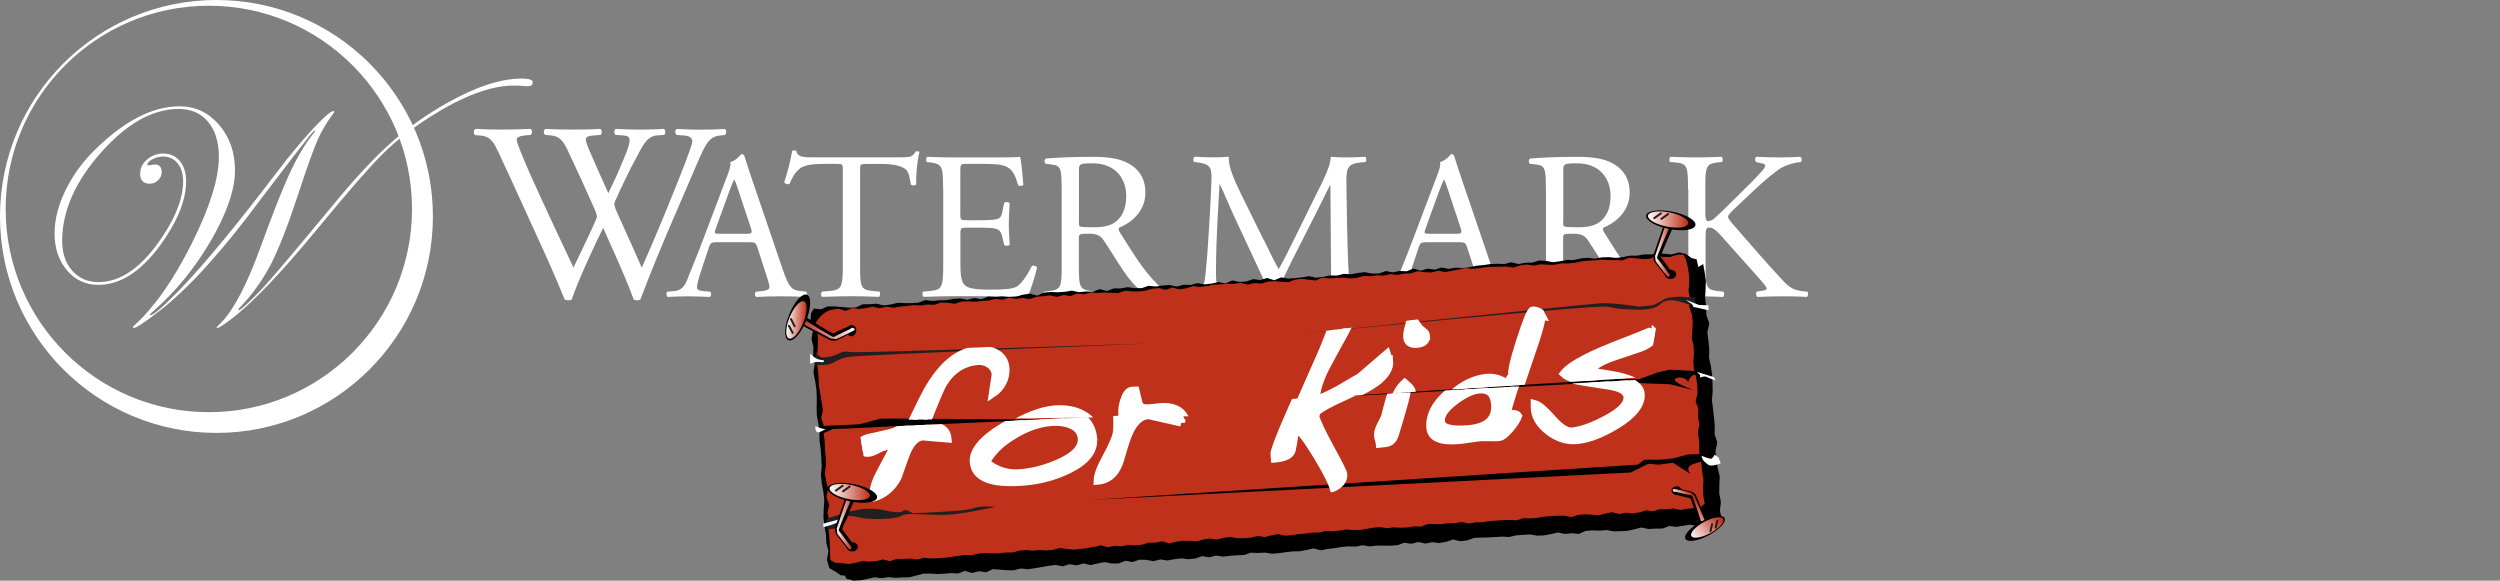 <svg height="72" viewBox="0 0 310 72" width="310" xmlns="http://www.w3.org/2000/svg" xmlns:xlink="http://www.w3.org/1999/xlink"><rect x="0" y="0" width="310" height="72" fill="#808080" stroke="none"/><linearGradient id="a"><stop offset="0" stop-color="#fff"/><stop offset="1" stop-color="#bf311a"/></linearGradient><linearGradient id="b" gradientTransform="matrix(.999 .038 -.038 .999 7.25 -10.05)" gradientUnits="userSpaceOnUse" x1="199.43" x2="201.34" xlink:href="#a" y1="33.53" y2="33.53"/><linearGradient id="c" gradientTransform="matrix(.999 .038 -.038 .999 7.25 -10.05)" gradientUnits="userSpaceOnUse" x1="198.35" x2="203.37" xlink:href="#a" y1="29.6" y2="29.6"/><clipPath id="d"><path d="m109.9 52.08 39.22-.48 11.3-2.06 43.88-2.8 1.89-10.92-45.45 5.66-44.29 1.8-8.02 6.71z"/></clipPath><clipPath id="e"><path d="m109.43 63.91 39.23-.49 11.3-2.06 43.87-2.8 1.74-11.6-46.97 2.6-5.7 1.33-46.39 2.18 1.45 8.75z"/></clipPath><linearGradient id="f" gradientTransform="matrix(.999 .038 -.038 .999 7.25 -10.05)" gradientUnits="userSpaceOnUse" x1="99.33" x2="101.23" xlink:href="#a" y1="71.18" y2="71.18"/><linearGradient id="g" gradientTransform="matrix(.999 .038 -.038 .999 7.25 -10.05)" gradientUnits="userSpaceOnUse" x1="98.25" x2="103.27" xlink:href="#a" y1="67.25" y2="67.25"/><linearGradient id="h" gradientTransform="matrix(.209 -.978 .978 .209 13.52 271.27)" gradientUnits="userSpaceOnUse" x1="245.7" x2="242.71" xlink:href="#a" y1="41.64" y2="36.44"/><linearGradient id="i" gradientTransform="matrix(.209 -.978 .978 .209 13.52 271.27)" gradientUnits="userSpaceOnUse" x1="244.09" x2="244.5" xlink:href="#a" y1="33.74" y2="36.11"/><linearGradient id="j"><stop offset="0" stop-color="#bf311a"/><stop offset="1" stop-color="#fff"/></linearGradient><linearGradient id="k" gradientTransform="matrix(-.784 .621 -.621 -.784 829.5 50.93)" gradientUnits="userSpaceOnUse" x1="492.23" x2="493.93" xlink:href="#j" y1="375.59" y2="375.59"/><linearGradient id="l" gradientTransform="matrix(-.784 .621 -.621 -.784 829.5 50.93)" gradientUnits="userSpaceOnUse" x1="491.22" x2="495.63" xlink:href="#j" y1="372.07" y2="372.07"/><g fill="#fff"><path d="m26.84 0c-14.82 0-26.84 12.02-26.84 26.84s12.02 26.84 26.84 26.84 26.84-12.02 26.84-26.84-12.01-26.84-26.84-26.84zm-.95 51.11c-13.91 0-25.19-11.29-25.19-25.2s11.28-25.2 25.19-25.2 25.2 11.28 25.2 25.2-11.28 25.2-25.2 25.2z"/><path d="m66.05 10.22c0 .31-.19.47-.58.47h-.26c-.39-.05-.88-.08-1.47-.08-2.88 0-6.35 1.3-10.42 3.89-2.32 1.48-4.26 2.99-5.82 4.54-1.61 1.59-4.34 4.71-8.17 9.37-4.63 5.62-8.25 9.39-10.85 11.3-.86.64-1.37.96-1.5.96-.07 0-.11-.02-.12-.08 0-.01.18-.2.54-.56 1.59-1.61 3.23-4.76 4.92-9.42 1.52-4.17 2.71-7.21 3.6-9.12.88-1.91 1.83-3.51 2.83-4.79.24-.3.36-.47.36-.51-.09-.03-.18.02-.28.15l-.19.19-.47.58c-.81 1.01-2.72 3.5-5.73 7.45-4.74 6.42-8.91 11.04-12.49 13.86-1.93 1.5-3.05 2.25-3.36 2.25-.07-.03-.11-.06-.12-.11 0-.04.08-.13.24-.26 2.46-2.24 4.81-5.6 7.06-10.09s3.37-8.07 3.37-10.75c0-1.83-.44-3.28-1.33-4.35s-2.1-1.6-3.64-1.6c-3.24 0-6.46 1.81-9.66 5.42-3.2 3.62-4.8 7.26-4.8 10.94 0 1.53.42 2.76 1.25 3.7s1.92 1.41 3.26 1.41c2.83 0 5.5-1.93 8.03-5.79 1.64-2.51 2.46-4.75 2.46-6.71 0-.92-.23-1.67-.68-2.23-.46-.56-1.06-.84-1.8-.84-.45 0-.89.11-1.31.33-.43.22-.64.44-.64.67 0 .08.04.11.11.11.04 0 .1-.01.19-.04.31-.05.52-.08.62-.08.56 0 .85.32.85.96 0 .39-.15.72-.45 1s-.65.42-1.05.42c-.78 0-1.17-.42-1.17-1.26 0-.66.29-1.25.86-1.74.58-.5 1.24-.74 1.99-.74.86 0 1.56.31 2.07.94.52.63.78 1.46.78 2.5 0 2.35-1.08 5-3.23 7.96-2.39 3.25-4.94 4.88-7.66 4.88-1.58 0-2.87-.6-3.89-1.81s-1.53-2.73-1.53-4.57c0-1.73.46-3.53 1.38-5.4.92-1.88 2.18-3.58 3.78-5.12 3.59-3.49 7.04-5.24 10.34-5.24 1.94 0 3.57.76 4.89 2.29s1.98 3.4 1.98 5.63c0 2.39-.99 5.29-2.97 8.71-1.98 3.41-4.38 6.35-7.19 8.8-.28.25-.41.39-.41.41.01.05.04.07.08.07.39 0 1.63-1.09 3.74-3.27 2.98-3.09 7.01-7.97 12.08-14.64 1.45-1.91 2.88-3.63 4.28-5.14s2.27-2.27 2.59-2.27c.08 0 .11.03.11.1 0 .04-.04.1-.11.19-.79 1.05-1.43 2.12-1.92 3.21-.55 1.24-1.38 3.57-2.5 6.99-1.23 3.73-2.34 6.57-3.34 8.53-1.05 2.02-2.37 3.84-3.96 5.47-.03.05-.05.09-.08.13.01.04.04.06.08.08.21 0 1.11-.82 2.69-2.46 1.1-1.14 4.18-4.77 9.24-10.89 2.62-3.17 4.96-5.67 7.03-7.5s4.39-3.47 6.97-4.91c3.52-1.98 6.59-2.97 9.2-2.97.89 0 1.33.17 1.33.52"/><path d="m58.88 16.73c-.19-.19-.16-.63.09-.75.84.06 2.25.09 3.22.09.88 0 2.47-.03 3.57-.09.28.09.25.53.06.75l-.72.06c-.66.06-1.03.25-1.03.53 0 .38.66 1.97 1.63 4.19 1.75 3.91 3.6 7.82 5.41 11.67.75-1.56 1.6-3.32 2.41-5.07.28-.6.5-1.13.5-1.28s-.09-.44-.25-.81c-1.1-2.5-2.25-5.01-3.44-7.51-.47-.97-.94-1.63-2-1.72l-.75-.06c-.22-.25-.19-.63.06-.75.91.06 2.1.09 3.35.09 1.56 0 2.72-.03 3.44-.09.22.09.25.5.06.75l-.81.06c-1.22.09-1.25.31-.66 1.72.66 1.53 1.53 3.51 2.41 5.45.59-1.22 1.16-2.41 1.85-4.1 1.13-2.66.97-3.01-.03-3.07l-.94-.06c-.22-.31-.16-.66.06-.75.85.06 1.78.09 2.94.09 1.03 0 2.28-.03 3-.09.22.09.25.5.06.75l-.91.06c-1.31.09-1.88 1.5-2.57 2.79-.66 1.16-1.97 3.88-2.44 4.98-.16.31-.28.63-.28.75s.06.38.22.75c1.06 2.41 2.16 4.76 3.19 7.14.97-2.19 1.91-4.38 2.82-6.6.63-1.5 2.28-5.66 2.5-6.23.41-1.13.94-2.47.94-2.85 0-.44-.38-.69-1.03-.72l-.91-.06c-.25-.28-.22-.63.03-.75 1.19.06 2.03.09 3 .09 1.19 0 2.1-.03 2.91-.09.25.09.28.5.06.75l-.59.06c-1.57.16-1.85 1.09-3.72 5.45l-2.28 5.29c-1.38 3.19-2.63 6.26-3.91 9.61-.09.06-.22.09-.38.09s-.31-.03-.44-.09c-1-2.79-2.82-6.7-3.79-8.89-1.13 2.28-3 6.29-3.91 8.89-.09.06-.22.09-.38.09s-.31-.03-.47-.09c-.53-1.31-1.75-4.13-2.16-5.04-2-4.35-3.94-8.7-5.98-13.05-.6-1.28-.97-2.13-2.29-2.25l-.75-.06z"/><path d="m93.91 30.68c-.18-.57-.29-.65-1.07-.65h-3.94c-.65 0-.81.08-.99.63l-.91 2.74c-.39 1.17-.57 1.88-.57 2.17 0 .31.13.47.76.52l.86.08c.18.13.18.55-.05.65-.68-.05-1.49-.05-2.71-.08-.86 0-1.8.05-2.5.08-.16-.1-.21-.52-.05-.65l.86-.08c.63-.05 1.2-.34 1.56-1.28.47-1.2 1.2-2.9 2.3-5.82l2.66-7.04c.37-.94.52-1.43.44-1.85.63-.18 1.07-.65 1.36-.99.16 0 .34.05.39.24.34 1.15.76 2.35 1.15 3.5l3.57 10.48c.76 2.24 1.1 2.63 2.22 2.76l.7.08c.18.13.13.55 0 .65-1.07-.05-1.98-.08-3.16-.08-1.25 0-2.24.05-3 .08-.21-.1-.24-.52-.05-.65l.76-.08c.55-.05.91-.21.91-.47 0-.29-.13-.76-.34-1.38l-1.15-3.55zm-5.16-2.32c-.21.6-.18.63.55.63h3.21c.76 0 .81-.1.57-.81l-1.41-4.25c-.21-.63-.44-1.33-.6-1.64h-.05c-.08.13-.34.76-.63 1.54l-1.64 4.54z"/><path d="m106.65 32.82c0 2.74.05 3.13 1.56 3.26l.83.08c.16.1.1.57-.05.65-1.49-.05-2.37-.08-3.42-.08s-1.96.03-3.62.08c-.16-.08-.21-.52 0-.65l.94-.08c1.49-.13 1.62-.52 1.62-3.26v-11.66c0-.81 0-.84-.78-.84h-1.43c-1.12 0-2.56.05-3.21.65-.63.57-.89 1.15-1.17 1.8-.21.16-.57.03-.68-.18.42-1.17.81-2.84.99-3.89.08-.05.42-.08.5 0 .16.83 1.02.81 2.22.81h10.56c1.41 0 1.64-.05 2.03-.73.13-.05.42-.03.47.08-.29 1.07-.47 3.18-.39 3.97-.1.21-.55.21-.68.05-.08-.65-.26-1.62-.65-1.9-.6-.44-1.59-.65-3.03-.65h-1.85c-.78 0-.76.03-.76.89v11.61z"/><path d="m116.94 23.43c0-2.71-.05-3.1-1.59-3.29l-.42-.05c-.16-.1-.1-.57.05-.65 1.12.05 2.01.08 3.08.08h4.9c1.67 0 3.21 0 3.52-.08.16.44.31 2.32.42 3.47-.1.16-.52.21-.65.05-.39-1.23-.63-2.14-1.98-2.48-.55-.13-1.38-.16-2.53-.16h-1.88c-.78 0-.78.05-.78 1.04v5.22c0 .73.08.73.86.73h1.51c1.1 0 1.9-.05 2.22-.16.31-.1.5-.26.63-.91l.21-1.07c.13-.16.57-.16.68.03 0 .63-.1 1.64-.1 2.64 0 .94.1 1.93.11 2.5-.11.18-.55.18-.68.03l-.24-1.02c-.1-.47-.29-.86-.81-.99-.36-.1-.99-.13-2.01-.13h-1.51c-.78 0-.86.03-.86.7v3.68c0 1.38.08 2.27.5 2.71.31.31.86.6 3.16.6 2.01 0 2.76-.1 3.34-.39.47-.26 1.17-1.17 1.85-2.53.18-.13.55-.05.65.18-.18.91-.83 2.92-1.17 3.63-2.35-.05-4.67-.08-6.99-.08h-2.35c-1.12 0-2.01.03-3.55.08-.16-.08-.21-.5-.05-.65l.86-.08c1.49-.13 1.62-.52 1.62-3.26v-9.39z"/><path d="m131.64 23.46c0-2.48-.08-2.92-1.15-3.05l-.83-.1c-.18-.13-.18-.55.03-.65 1.46-.13 3.26-.21 5.82-.21 1.62 0 3.16.13 4.36.78 1.25.65 2.16 1.83 2.16 3.65 0 2.48-1.96 3.83-3.26 4.36-.13.16 0 .42.13.63 2.09 3.37 3.47 5.45 5.24 6.94.44.39 1.1.68 1.8.73.13.05.16.26.03.37-.23.08-.65.13-1.15.13-2.22 0-3.55-.65-5.4-3.29-.68-.96-1.75-2.76-2.56-3.94-.39-.57-.81-.83-1.85-.83-1.17 0-1.23.03-1.23.57v3.29c0 2.74.05 3.05 1.56 3.26l.55.08c.16.13.1.57-.05.65-1.17-.05-2.06-.08-3.1-.08-1.1 0-2.04.03-3.26.08-.16-.08-.21-.47-.05-.65l.65-.08c1.51-.18 1.57-.52 1.57-3.26v-9.36zm2.14 3.73c0 .47 0 .76.08.86.08.08.47.13 1.8.13.94 0 1.93-.1 2.69-.68.7-.55 1.3-1.46 1.3-3.23 0-2.06-1.28-4.02-4.17-4.02-1.62 0-1.69.1-1.69.83v6.1z"/><path d="m156.73 29.77c.6 1.22 1.17 2.43 1.8 3.57h.05c.7-1.23 1.36-2.58 2.01-3.91l2.45-4.98c1.18-2.37 1.93-3.81 1.98-5.01.89.08 1.44.08 1.96.08.65 0 1.51-.03 2.32-.08.16.1.16.55.03.65l-.55.05c-1.64.16-1.85.65-1.83 2.48.05 2.76.08 7.59.29 11.35.08 1.3.05 2.01 1.28 2.11l.83.08c.16.16.13.55-.05.65-1.07-.05-2.14-.08-3.08-.08s-2.09.03-3.16.08c-.18-.13-.21-.5-.05-.65l.76-.08c1.28-.13 1.28-.55 1.28-2.22l-.08-10.88h-.05c-.18.29-1.17 2.37-1.7 3.39l-2.32 4.56c-1.17 2.29-2.35 4.75-2.82 5.95-.05.08-.16.1-.26.1-.05 0-.18-.03-.24-.1-.44-1.38-1.7-3.94-2.29-5.22l-2.35-5.03c-.55-1.2-1.1-2.56-1.67-3.76h-.05c-.1 1.62-.18 3.13-.26 4.64-.08 1.59-.18 3.91-.18 6.13 0 1.93.16 2.35 1.17 2.43l.99.08c.18.16.16.57-.03.65-.89-.05-1.9-.08-2.9-.08-.84 0-1.77.03-2.66.08-.16-.13-.21-.52-.05-.65l.57-.08c1.09-.16 1.46-.31 1.62-2.14.16-1.72.29-3.16.44-5.74.13-2.17.24-4.38.29-5.82.05-1.64-.16-2.03-1.75-2.24l-.42-.05c-.13-.16-.1-.55.1-.65.78.05 1.41.08 2.06.08.6 0 1.3 0 2.16-.08-.1 1.02.55 2.64 1.36 4.3l2.97 6.03z"/><path d="m181.92 30.68c-.18-.57-.29-.65-1.07-.65h-3.94c-.65 0-.81.08-.99.63l-.91 2.74c-.39 1.17-.57 1.88-.57 2.17 0 .31.13.47.76.52l.86.08c.18.13.18.55-.05.65-.68-.05-1.49-.05-2.71-.08-.86 0-1.8.05-2.5.08-.16-.1-.21-.52-.05-.65l.86-.08c.63-.05 1.2-.34 1.56-1.28.47-1.2 1.2-2.9 2.3-5.82l2.66-7.04c.37-.94.52-1.43.44-1.85.63-.18 1.07-.65 1.36-.99.16 0 .34.05.39.24.34 1.15.76 2.35 1.15 3.5l3.57 10.48c.76 2.24 1.09 2.63 2.22 2.76l.7.08c.18.13.13.55 0 .65-1.07-.05-1.98-.08-3.16-.08-1.25 0-2.24.05-3 .08-.21-.1-.24-.52-.05-.65l.76-.08c.55-.05.91-.21.91-.47 0-.29-.13-.76-.34-1.38l-1.15-3.55zm-5.16-2.32c-.21.6-.18.63.55.63h3.21c.76 0 .81-.1.57-.81l-1.41-4.25c-.21-.63-.44-1.33-.6-1.64h-.05c-.08.13-.34.76-.63 1.54l-1.64 4.54z"/><path d="m191.69 23.46c0-2.48-.08-2.92-1.15-3.05l-.83-.1c-.18-.13-.18-.55.03-.65 1.46-.13 3.26-.21 5.82-.21 1.62 0 3.16.13 4.36.78 1.25.65 2.16 1.83 2.16 3.65 0 2.48-1.96 3.83-3.26 4.36-.13.16 0 .42.13.63 2.09 3.37 3.47 5.45 5.24 6.94.44.39 1.09.68 1.8.73.13.05.16.26.03.37-.24.08-.65.13-1.15.13-2.22 0-3.55-.65-5.4-3.29-.68-.96-1.75-2.76-2.56-3.94-.39-.57-.81-.83-1.85-.83-1.17 0-1.23.03-1.23.57v3.29c0 2.74.05 3.05 1.56 3.26l.55.08c.16.13.1.57-.05.65-1.17-.05-2.06-.08-3.1-.08s-2.03.03-3.26.08c-.16-.08-.21-.47-.05-.65l.65-.08c1.51-.18 1.57-.52 1.57-3.26v-9.36zm2.14 3.73c0 .47 0 .76.08.86.08.08.47.13 1.8.13.94 0 1.93-.1 2.69-.68.7-.55 1.31-1.46 1.31-3.23 0-2.06-1.28-4.02-4.17-4.02-1.62 0-1.69.1-1.69.83v6.1z"/><path d="m209.31 23.43c0-2.74-.05-3.16-1.56-3.29l-.65-.05c-.16-.1-.11-.57.05-.65 1.28.05 2.11.08 3.29.08 1.02 0 1.9-.03 3.03-.08.16.08.21.55.05.65l-.5.05c-1.51.16-1.56.55-1.56 3.29v3c0 .5.05.99.34.99.23 0 .55-.16.73-.29.37-.31 1.04-.99 1.33-1.25l2.82-2.79c.5-.47 1.77-1.8 2.03-2.16.13-.18.18-.31.18-.42s-.1-.18-.44-.26l-.7-.16c-.18-.18-.16-.52.05-.65.91.05 1.96.08 2.87.08s1.8-.03 2.58-.08c.18.13.21.5.05.65-.68.05-1.69.31-2.42.73s-2.19 1.64-3.65 3.03l-2.35 2.22c-.36.36-.6.6-.6.81 0 .18.16.39.5.81 2.48 2.84 4.49 5.19 6.52 7.33.62.63 1.2.96 2.09 1.07l.7.08c.18.13.13.57-.05.65-.68-.05-1.69-.08-2.92-.08-1.07 0-1.98.03-3.18.08-.18-.05-.26-.5-.1-.65l.6-.11c.37-.05.63-.13.63-.26 0-.16-.18-.37-.36-.6-.5-.63-1.17-1.33-2.16-2.45l-2.09-2.35c-1.49-1.67-1.9-2.19-2.53-2.19-.39 0-.44.34-.44 1.25v3.37c0 2.74.05 3.1 1.51 3.26l.7.08c.16.1.1.57-.05.65-1.28-.05-2.16-.08-3.18-.08-1.07 0-1.96.03-3.02.08-.16-.08-.21-.47-.05-.65l.52-.08c1.38-.21 1.43-.52 1.43-3.26v-9.39z"/></g><path d="m210.59 33.11.61-.37.18 1.05.15 1.05-.04 1.06-.06 1.07.14 1.05.02 1.05.37 1.04-.25 1.07.13 1.05.11 1.06-.03 1.06.23 1.04.15 1.05.05 1.06.02 1.05-.09 1.07.13 1.05.12 1.05.1 1.05-.02 1.06.34 1.04-.23 1.07.08 1.06.2 1.04.25 1.05-.05 1.06-.01 1.06.2 1.04-.12 1.07.23 1.04-.45.39-.84.38-.87.02-.86.11-.88-.2-.86.13-.86.14-.87-.11-.85.32-.87.01-.87.05-.88-.19-.85.22-.86.19-.86.05-.87.02-.88-.16-.86.07-.87-.03-.87.06-.84.38-.87-.09-.87.09-.88-.18-.85.2-.86.16-.87.03-.88-.15-.86.05-.86.07-.86.2-.87-.05-.87.06-.86.04-.87.02-.87.04-.85.31-.86.1-.88-.21-.85.28-.86.16-.87-.11-.86.17-.88-.19-.86.22-.87-.13-.85.3-.87.07-.87-.02-.86.01-.87.09-.88-.14-.85.17-.87-.03-.87.07-.85.15-.87.1-.85.17-.89-.24-.85.19-.86.17-.87.01-.86.1-.86.12-.87.07-.87-.14-.87.05-.87-.04-.85.29-.87.03-.86.07-.86.1-.88-.13-.85.22-.88-.15-.85.3-.86.08-.88-.1-.86.1-.86.16-.88-.13-.85.22-.88-.17-.87-.02-.85.29-.88-.15-.85.33h-.86l-.88-.17-.86.17-.86.2-.88-.21-.85.25-.88-.15-.85.26-.88-.16-.86.1-.86.15-.86.15-.86.13-.87-.1-.86.22h-.87l-.87-.07-.87-.07-.85.4-.87-.14-.86.22-.88-.27-.85.34-.87-.06-.87.08-.86.04-.87-.06-.87.02-.86.23-.85.21-.87.02-.86.05-.88-.09-.86.13-.87-.11-.86.21-.86.16-.86.05-.89-.24-.18-.39-.54-.04-.49-.37-.89-.51-.31-1.03.19-1.08-.26-1.04-.05-1.05-.19-1.05-.12-1.05.03-1.06.08-1.07-.12-1.05-.2-1.04-.1-1.06.1-1.06-.06-1.05-.07-1.06-.15-1.05v-1.06l-.14-1.05-.19-1.05-.02-1.05.02-1.06-.05-1.06-.15-1.05-.22-1.04.15-1.07-.17-1.05.02-1.06-.24-1.04.19-1.07-.32-1.04.07-1.07.36-.57.87.09.85-.36.87.01.87.07.87.09.87-.04.84-.39.87-.01.86-.06.89.21.86-.11.85-.21.87.03.87.01.87-.07.84-.31.88.11.86-.09.87-.01.86-.16.86-.05.88.16.86-.22.88.16.84-.34.88.06.86-.07.87.08.87-.07.85-.23.86-.13.89.25.84-.38.86-.07.87.03.87-.06.86-.14.88.19.86-.09.87.03.85-.32.89.24.84-.33h.87l.86-.15.88.12h.87l.84-.29.88.09.86-.13.86-.06.89.2.85-.23.87.02.85-.22.88.15.86-.09.86-.19.88.17.84-.38.88.19.87-.06.85-.29.87.12.85-.26.89.28.85-.35.88.15.86-.06.86-.1.86-.14.88.19.87-.11.85-.17.87.01.85-.21.88.05.86-.16.86-.1.88.17.87-.01.85-.3.87.16.86-.17.87.04.85-.34.89.26.85-.25.87.13.85-.27.88.17.86-.15.88.05.86-.1.85-.19.86-.08.86-.13.87-.03.87.03.86-.22.88.22.86-.16.87-.01.85-.27.87.06.88.16.86-.13.86-.16h.86l.86-.19.86-.07.88.11.86-.17.87-.02.87.09.86-.1.86-.18h.87l.86-.15h.87l.85-.12.88.04.87.08.85-.25.88.18.73.53.61.14z"/><path d="m208.78 31.55-.85.04-.83.28h-.85s-.86-.15-.86-.15l-.82.37-.85.04-.86-.11-.85-.06-.83.32-.85-.03h-.85s-.85-.06-.85-.06l-.84.08-.85.06-.84.08-.84.18-.84.07h-.85s-.84.18-.84.18l-.85-.02-.85-.05-.84.17-.86-.14-.84.11-.83.27-.86-.13-.85.03h-.85s-.84.05-.84.05l-.84.13-.84.08-.86-.11-.84.19-.84.16-.84.15-.86-.17-.83.23-.85-.04-.86-.12-.83.26-.84.03-.84.17-.86-.11-.83.2-.85-.05-.84.12-.85-.03-.84.24-.84.06-.86-.09-.85.03-.84.07-.86-.11-.82.36-.86-.1-.86-.11-.84.1-.83.32-.85-.05-.85-.07-.84.05-.83.25-.85-.07-.84.19-.86-.23-.84.14-.85-.02-.84.09-.85.03-.84.18-.84.1-.85-.1-.83.27-.84.14-.87-.25-.83.3-.86-.22-.84.09-.83.23-.84.1-.85-.02-.85-.06-.83.28-.85-.03-.85-.05-.84.07-.85-.06-.84.22-.85-.09-.83.31-.86-.13-.83.24-.86-.19-.84.1-.84.06-.83.29-.86-.13-.84.11-.86-.14-.83.25-.86-.11-.84.2-.84.05-.85.1-.85-.04-.85.03-.83.27-.86-.13-.85-.02-.83.28-.85-.04-.84.13-.85-.06-.84.11-.84.07-.84.15-.86-.14-.84.2-.86-.19-.84.17-.84.11-.86-.12-.82.37-.87-.29-.84.13c-1.41.33-2.02 1.7-2.02 1.7l.23.97.07.98-.03.98-.07.98-.03.98.14.97.06.98.06.98.16.97.16.97.16.97-.21 1 .31.96v.98s.12.98.12.98l.03.98.1.98.03.98-.15.99.17.97.27.97-.25 1 .36.96-.21 1 .22.97-.11.99.11.97.06.98.02.98.05.98.62.33.85.05.85.11.84-.17.83-.2.85.07.85-.06.84-.21.86.22.83-.28h.85s.84-.05.84-.05l.86.11.83-.2.86.08.85-.03.85-.06.84-.11.84-.12.84-.12.85.05.84-.21.84-.08.85.04h.85s.84-.1.84-.1h.85s.83-.23.83-.23l.84-.08.86.08.84-.08.85.06.84-.09.83-.22.86.13.85.08.84-.1.84-.1.84-.15.84-.19.86.24.84-.18.85.06.84-.17.85.05.84-.07.83-.26h.85s.84-.17.84-.17l.87.27.84-.21.84-.12h.85s.85.06.85.06l.83-.21.84-.13.86.12.83-.21.84-.1.86.15h.85s.84-.07.84-.07l.84-.22.86.16.83-.23.84-.15.86.2.84-.07.84-.13.84-.06.84-.12.85-.02.83-.19.85.02.84-.06.84-.15.85.09.85-.02.84-.14.84-.15.84-.07.86.14.84-.11.85.05.85-.04.84-.13.85.03.83-.32h.85s.85.02.85.02l.84-.12.85-.02.84-.12.86.18.84-.16h.85s.84-.15.84-.15l.85-.05.84-.06.85-.02.85.04.83-.26.85.02.84-.06.84-.15.84-.07.85-.05h.85s.86.18.86.18l.83-.27.85-.08.85.04.85.08.83-.21.84-.18.87.23.84-.16.86.08.84-.12.83-.26.86.12.83-.26h.85s.84-.09.84-.09l.86.19.84-.15 1.69-.17.49-.49-.17-.97-.03-.98.05-.99-.16-.97-.1-.97-.24-.97-.03-.98-.03-.98-.13-.97.17-.99-.15-.97.02-.98-.32-.96.24-1-.04-.98-.14-.97-.27-.96-.08-.98.08-.99-.04-.98-.24-.97.08-.99.06-.98-.13-.97-.31-.96.1-.99-.2-.97.11-.99-.04-.98-.15-.97-.24-.97-.31-.58" fill="#bf311a"/><path d="m207.84 34.04c-.01.32-.34.57-.73.55-.39-.01-.7-.29-.69-.61s.34-.56.73-.55.7.28.69.6"/><path d="m206.41 27.59-1.42 4.12s.07.53.09.62 1.63 2.12 1.63 2.12.29.14.49-.23.05-.55.05-.55-1.19-1.69-1.32-1.78 1.54-3.73 1.54-3.73"/><path d="m206.5 27.97-1.27 3.76s.04.54.06.63c.02.08 1.4 1.85 1.4 1.85s.2.25.3.06c.18-.34-.12-.44-.12-.44s-1.29-1.75-1.39-1.84 1.44-3.58 1.44-3.58" fill="url(#b)"/><path d="m210.23 27.93c-.12.59-1.59.8-3.28.46s-2.96-1.09-2.83-1.68c.12-.59 1.59-.8 3.28-.46s2.96 1.09 2.83 1.68"/><path d="m209.33 27.72c-.1.48-1.3.65-2.67.37-1.37-.27-2.4-.89-2.3-1.37s1.3-.65 2.67-.38 2.41.89 2.3 1.37" fill="url(#c)"/><path d="m205.95 26.46-.82.59" fill="none" stroke="#221e1f" stroke-linecap="round" stroke-linejoin="round" stroke-width=".25"/><path d="m206.84 26.55-.82.59" fill="none" stroke="#221e1f" stroke-linecap="round" stroke-linejoin="round" stroke-width=".25"/><path d="m101.31 43.8s.21.5.73.52 1.32-.21 1.32-.21l1.15-.48s.16-.1.99.03 37.05-1.07 37.05-1.07-36.02 1.42-37.39 1.67-1.6.75-2.44.93c-.84.17-1.64.03-1.64.03s-.06-.63-.01-.84c.04-.22.19-.94.19-.94l.06.38z" fill="#231f20"/><path d="m210.12 36.86s-.73.05-1.38-.05c-.64-.1-2.11.16-2.11.16s-1.16.67-1.49.81c-.33.15-1.95.24-1.95.24s-3.14-.51-4.76-.41-36.45 3.7-36.45 3.7 36.04-3.56 37.32-3.28 2.01.31 3.06.35 2.75.1 3.51-.66 2.04-.48 2.76-.21c.72.26 1.67.4 1.67.4l-.19-1.06z" fill="#231f20"/><path d="m102.49 64.34s3.37-1.21 4.75-1.24 2.02.08 2.02.08 2.17.55 2.58.25c.42-.3.65-.13.65-.13l.72.34s6.49-.23 7.39-.59 2.84-.21 2.84-.21-4.33 1.02-6.68 1.01c-2.35 0-4.36-.32-5.03.13s-3.91.48-5.03.21c-1.12-.28-1.53-.21-1.53-.21s-.2.86-1.02 1.3c-.83.44-1.63.33-1.63.33l-.03-1.26z" fill="#231f20"/><path d="m211.18 56.28-1.93.08-1.78.48-1.69.17h-1.92s-.74.6-.74.6l-68 4.38 67.08-3.4 2.21-1.09 1.2.12 1.85-.24 2.19 1.41s-.85-.81.29-1.24c1.14-.42 1.94-.4 1.94-.4l-.68-.88z"/><path d="m101.87 52.82 4.74-.21 2.51-.69 1.68-.02 18.39.13s-21.24.94-22.69 1.04-3.21.11-3.21.11l-.9.43-.49.14-.04-.94z"/><path d="m211.66 46.09-4.64-.25-1.46.34-2.36.85-2-.07-41.76 2.59 41.82-2.28 2.47.25 3.36.13 2.94.73s-3.16-1.13-2.18-1.48 1.51.45 1.51.45.29-1.24 1.31-.81c1.03.43 1.5.68 1.5.68l-.52-1.11z"/><path d="m100.46 43.86s.3.32.7.56.99.26.99.26.17.32-.42.21-1.28.22-1.28.22v-1.24z" fill="#fff"/><path d="m101.1 52.84s.67.24.81.3c.14.05.45.06.45.06s-.2.17-.75.39-.51-.75-.51-.75z" fill="#fff"/><path d="m102.08 64.93 1.33-.35.69-.2s.13.23-.38.47c-.51.25-1.61.51-1.61.51l-.03-.44z" fill="#fff"/><path d="m209.05 37.18 1.61.63 1.18.05.02.62-1.89-.43-.13-.31" fill="#fff"/><path d="m212.53 46.76-2.12-.64.4.38v.32s.56-.25.87-.06c.32.19 1.06.4 1.06.4l-.22-.39z" fill="#fff"/><path d="m210.98 56.51s1.05.45 1.24.36c.19-.08.39-.48.39-.48l.5.34.25.73s-1.14.46-1.54.17c-.41-.29-.67-.61-.67-.61z" fill="#fff"/><g clip-path="url(#d)" fill="#fff" stroke="#fff"><path d="m124.67 45.66c.05.59-.06 1.17-.35 1.74s-.69 1.02-1.2 1.36l.35-2.33c-.05-.52-.29-.94-.74-1.26-.44-.32-.94-.45-1.5-.41-1.82.16-3.25 1.09-4.3 2.81-.27.44-.97 2.09-2.1 4.95 1.47.29 2.3.49 2.5.6.48.27.75.69.8 1.27-1.03-.08-2.05-.16-3.08-.26-.81.07-1.48.75-2.03 2.05-.1.24-.46 1.24-1.08 3.01-.66 1.29-1.67 2.14-3 2.53-.06-.64.1-1.42.48-2.34.07-.17.76-1.49 2.09-3.96-.2-.16-.33-.24-.38-.24-.23.02-.65.14-1.24.35-.75.39-1.23.6-1.44.62-.35.03-.6 0-.73-.09s-.31-.3-.53-.63c-.05-.54.37-.92 1.25-1.14.58-.11 1.46-.31 2.62-.59 1.04-.27 1.75-.79 2.12-1.57.89-1.85 1.49-3.07 1.81-3.64 1.8-3.19 3.86-4.88 6.18-5.08.91-.08 1.68.05 2.3.38.73.38 1.13 1 1.21 1.85z"/><path d="m136.18 54.38c.14 1.54-.9 2.84-3.11 3.9-1.67.8-3.47 1.28-5.39 1.45-4.02.34-6.12-.45-6.29-2.39-.12-1.37 1.07-2.82 3.58-4.34 2.24-1.34 4.15-2.08 5.75-2.22 1.41-.12 2.61.1 3.59.66 1.13.63 1.75 1.61 1.87 2.93zm-1.4-.03c-.07-.8-.55-1.37-1.43-1.71-.7-.27-1.51-.37-2.42-.29-1.51.13-3.05.67-4.61 1.63-1.64.98-2.78 2.11-3.41 3.38 1.24 1.03 2.67 1.48 4.27 1.34 1.53-.13 3.08-.53 4.65-1.21 2.07-.9 3.05-1.95 2.95-3.15z"/><path d="m147.13 52.41-4.08-.92c-.98.08-1.77.8-2.4 2.16-.23.46-.59 1.55-1.07 3.25s-1.42 2.61-2.82 2.72c.02-.68.38-1.64 1.07-2.89.74-1.35 1.17-2.33 1.29-2.95.09-.52.11-1.36.05-2.53-.03-.49.05-1.01.22-1.55.24-.76.55-1.18.93-1.24l.48-.02.4 1.65c.16.42.57.59 1.24.54l.86-.07c.15-.03.27-.05.35-.05 1.93-.2 3.09.44 3.48 1.91z"/><path d="m172.26 44.74c.08.9-.46 1.79-1.62 2.66-.67.5-1.8 1.11-3.4 1.83s-2.7 1.31-3.3 1.78l-.23.59c.16.66.79 1.99 1.88 4 1.05 1.89 1.59 2.97 1.61 3.23.06.67-.34 1.22-1.2 1.64-.26-.82-.95-2.15-2.06-3.98-1.26-2.09-2.14-3.21-2.67-3.36-.2 1.34-.35 2.22-.45 2.66-.13.62-.83.99-2.09 1.09l-.05-.57c-.03-.34.56-1.91 1.77-4.7.52-1.2 1.7-3.86 3.53-7.99.14-.33.54-1.32 1.18-2.97.47-1.21.9-2.17 1.29-2.88.06-.1.22-.23.5-.39.32.14.5.22.53.25.09.07.22.25.38.54-.06.8-.47 1.87-1.21 3.22-.42.74-1.16 2.09-2.21 4.05-.78 1.48-1.23 2.88-1.33 4.19.84-.29 1.79-.72 2.84-1.3.89-.52 1.78-1.04 2.68-1.56 1.1-.95 2.21-1.9 3.33-2.86.09.29.19.57.28.84z"/><path d="m175.05 48.59c.02.26-.33 1.6-1.06 4.02-.09.3-.23.75-.41 1.35-.16.46-.4.76-.71.9-.18.08-.55.14-1.13.19-.01-.11-.05-.28-.11-.49s-.1-.37-.11-.49c-.03-.36.07-.77.32-1.24.33-.64.52-1.02.56-1.16.1-.42.29-1.16.59-2.23.22-.74.62-1.39 1.2-1.93.55.45.84.8.86 1.06zm1.77-6.95c.05.59-.32.92-1.13.99-.74.06-1.14-.2-1.19-.79-.03-.29.03-.71.18-1.25s.22-.94.21-1.21c.18.08.54.52 1.09 1.32.04.05.2.18.49.4.22.16.34.34.35.54z"/><path d="m191.17 39.18c-.06.68-.36 1.81-.89 3.39l-1.59 4.69c-.68 2.02-1.1 3.39-1.23 4.11.81-.07 1.28 0 1.42.23-.15.42-.48.94-.98 1.54-.58.69-1.05 1.05-1.4 1.08-.27.02-.66.03-1.18.01-.52-.01-.91-.01-1.18.01-.3.03-.75.08-1.33.18-.59.09-1.03.15-1.33.17-2.2.19-3.36-.32-3.47-1.51-.13-1.44.54-2.83 2.02-4.15 1.4-1.26 2.86-1.95 4.39-2.08.47-.04.94.02 1.42.18.11.04.54.23 1.3.56l.21-.24-.05-.49.23-.24c-.13-.48.2-1.95.99-4.4s1.3-3.69 1.54-3.71c.29-.02.59.06.91.27l.21.4zm-5.13 10.92c-.12-1.29-.77-1.89-1.97-1.79-.86.07-1.86.54-3 1.39-1.24.93-1.82 1.79-1.75 2.57.08.83 1.22 1.16 3.42.97 2.37-.2 3.47-1.25 3.3-3.15z"/><path d="m205.23 41.31c-.08.78-.67 1.37-1.75 1.78-.64.22-1.79.6-3.43 1.16-1.42.48-2.42 1.08-3.02 1.79 2.17.33 3.52.57 4.06.72 1.91.52 2.91 1.21 2.99 2.1.11 1.28-.88 2.57-2.99 3.86-1.87 1.13-3.52 1.76-4.97 1.88-1.2.1-2.33-.26-3.4-1.07-1.17-.89-1.76-1.9-1.77-3.02v-.37c.48.13 1.22.76 2.22 1.89.94 1.06 1.73 1.56 2.37 1.51 1.1-.09 2.48-.57 4.15-1.44 1.93-1 2.85-1.96 2.77-2.86-.06-.64-.69-1.08-1.9-1.32-.05 0-1.33-.2-3.85-.61-1.39-.23-2.32-.55-2.78-.98.46-.58 1.41-1.24 2.85-1.97.92-.47 2.31-1.07 4.17-1.79 2-.78 3.18-1.25 3.54-1.41.23.1.48.15.75.16z"/></g><g clip-path="url(#e)" fill="#fff" stroke="#fff"><path d="m124.03 45.63c.05.59-.06 1.17-.35 1.74s-.69 1.02-1.2 1.36l.35-2.33c-.05-.52-.29-.94-.74-1.26-.44-.32-.94-.45-1.5-.41-1.82.15-3.25 1.09-4.3 2.81-.27.44-.97 2.09-2.1 4.95 1.47.29 2.3.49 2.5.61.48.27.75.69.8 1.27-1.02-.08-2.05-.16-3.08-.26-.81.07-1.48.75-2.03 2.05-.1.24-.46 1.24-1.08 3.01-.67 1.29-1.67 2.14-3 2.53-.06-.64.1-1.42.48-2.34.07-.17.76-1.49 2.09-3.96-.2-.17-.33-.24-.38-.24-.24.02-.65.14-1.24.35-.74.39-1.23.6-1.44.62-.36.03-.6 0-.73-.09s-.31-.3-.53-.62c-.05-.54.37-.92 1.25-1.14.58-.11 1.46-.31 2.62-.59 1.04-.27 1.75-.79 2.12-1.57.88-1.86 1.49-3.07 1.81-3.64 1.8-3.19 3.86-4.88 6.19-5.08.91-.08 1.68.05 2.3.38.73.38 1.13 1 1.21 1.85z"/><path d="m135.54 54.36c.14 1.54-.9 2.84-3.11 3.9-1.68.8-3.47 1.28-5.39 1.45-4.02.34-6.12-.45-6.29-2.39-.12-1.37 1.07-2.82 3.58-4.34 2.24-1.34 4.15-2.08 5.75-2.22 1.41-.12 2.61.1 3.6.66 1.12.63 1.75 1.61 1.87 2.93zm-1.4-.03c-.07-.8-.55-1.37-1.43-1.71-.7-.27-1.51-.37-2.42-.29-1.51.13-3.05.67-4.61 1.63-1.64.98-2.78 2.11-3.41 3.38 1.25 1.03 2.67 1.48 4.27 1.34 1.53-.13 3.08-.53 4.65-1.21 2.07-.9 3.06-1.95 2.95-3.14z"/><path d="m146.48 52.39-4.08-.92c-.98.08-1.78.8-2.4 2.16-.23.46-.59 1.55-1.07 3.25s-1.42 2.61-2.82 2.72c.02-.68.38-1.64 1.07-2.89.74-1.35 1.17-2.33 1.29-2.95.09-.52.11-1.36.05-2.53-.03-.49.04-1.01.22-1.55.24-.76.55-1.18.93-1.24l.48-.02.4 1.65c.16.42.57.59 1.24.54l.86-.07c.15-.03.27-.05.35-.05 1.93-.2 3.09.44 3.48 1.91z"/><path d="m171.62 44.72c.08.9-.46 1.79-1.62 2.66-.67.5-1.8 1.11-3.4 1.83s-2.7 1.31-3.3 1.78l-.23.59c.16.66.79 1.99 1.88 4 1.05 1.89 1.59 2.97 1.61 3.23.06.67-.34 1.22-1.2 1.64-.26-.82-.95-2.15-2.06-3.98-1.26-2.09-2.14-3.21-2.67-3.36-.2 1.34-.35 2.22-.45 2.66-.13.62-.83.98-2.09 1.09l-.05-.56c-.03-.34.56-1.91 1.77-4.7.52-1.2 1.7-3.86 3.53-7.99.14-.33.54-1.32 1.19-2.97.47-1.21.9-2.17 1.29-2.88.06-.1.22-.23.5-.39.32.14.5.22.53.25.09.07.22.25.38.54-.06.8-.47 1.87-1.21 3.22-.43.74-1.16 2.09-2.21 4.05-.78 1.48-1.23 2.88-1.33 4.19.84-.29 1.78-.72 2.84-1.3.89-.52 1.78-1.04 2.68-1.56 1.1-.95 2.21-1.9 3.33-2.86.09.29.19.57.28.84z"/><path d="m174.41 48.56c.02.26-.33 1.6-1.06 4.02-.09.3-.23.75-.41 1.35-.16.46-.4.76-.71.9-.18.08-.55.14-1.13.19-.01-.11-.05-.28-.11-.49s-.1-.37-.11-.49c-.03-.36.08-.77.32-1.24.33-.64.52-1.02.56-1.16.1-.42.29-1.16.59-2.23.22-.74.62-1.39 1.2-1.93.55.45.84.8.86 1.06zm1.77-6.95c.05.59-.33.92-1.13.99-.74.06-1.14-.2-1.19-.79-.03-.29.03-.71.18-1.25s.22-.94.21-1.2c.18.08.54.52 1.09 1.32.04.05.2.18.49.4.22.16.34.34.35.54z"/><path d="m190.53 39.16c-.06.68-.35 1.81-.89 3.39l-1.59 4.69c-.68 2.02-1.09 3.39-1.23 4.11.81-.07 1.28 0 1.42.23-.15.42-.47.94-.98 1.54-.58.69-1.05 1.05-1.4 1.08-.27.02-.66.03-1.18.01-.52-.01-.91 0-1.18.01-.3.03-.75.08-1.33.18-.59.09-1.03.15-1.33.17-2.21.19-3.36-.32-3.47-1.51-.13-1.44.54-2.83 2.02-4.15 1.4-1.26 2.86-1.95 4.39-2.08.47-.04.94.02 1.42.18.1.04.54.23 1.3.56l.21-.24-.04-.49.23-.24c-.13-.48.2-1.95.99-4.4s1.3-3.69 1.54-3.7c.28-.02.59.06.91.27l.21.4zm-5.13 10.92c-.12-1.29-.77-1.89-1.97-1.79-.86.07-1.86.54-3 1.39-1.24.93-1.83 1.79-1.76 2.57.08.83 1.22 1.16 3.42.97 2.37-.2 3.47-1.25 3.3-3.15z"/><path d="m204.59 41.28c-.08.78-.67 1.38-1.75 1.78-.64.22-1.79.6-3.43 1.16-1.41.48-2.42 1.08-3.02 1.79 2.17.33 3.52.57 4.06.72 1.91.51 2.91 1.21 2.99 2.1.11 1.28-.88 2.57-2.99 3.86-1.87 1.13-3.52 1.76-4.97 1.88-1.2.1-2.33-.26-3.4-1.07-1.17-.89-1.76-1.89-1.77-3.02v-.37c.48.13 1.22.75 2.22 1.89.94 1.06 1.73 1.56 2.37 1.51 1.09-.09 2.47-.57 4.14-1.44 1.93-1 2.85-1.96 2.77-2.86-.06-.64-.69-1.08-1.9-1.32-.05 0-1.33-.2-3.85-.61-1.4-.23-2.32-.55-2.78-.98.46-.58 1.41-1.24 2.85-1.97.92-.47 2.31-1.07 4.16-1.79 2-.78 3.18-1.25 3.54-1.41.23.1.48.15.75.16z"/></g><path d="m106.37 67.82c-.01.32-.34.57-.73.55-.39-.01-.7-.29-.69-.6.01-.32.34-.56.73-.55.39.02.7.28.69.6"/><path d="m104.94 61.38-1.42 4.12s.07.54.09.62c.02.09 1.63 2.12 1.63 2.12s.29.14.49-.23.04-.55.04-.55-1.19-1.69-1.32-1.78 1.54-3.73 1.54-3.73"/><path d="m105.03 61.76-1.27 3.76s.04.54.06.63c.02.08 1.4 1.85 1.4 1.85s.2.25.3.06c.18-.34-.12-.44-.12-.44s-1.29-1.75-1.39-1.84 1.43-3.58 1.43-3.58" fill="url(#f)"/><path d="m108.75 61.72c-.13.59-1.6.8-3.28.46-1.69-.34-2.96-1.09-2.83-1.68s1.59-.8 3.28-.46 2.96 1.09 2.83 1.68"/><path d="m107.85 61.51c-.1.48-1.3.65-2.67.37-1.37-.27-2.4-.89-2.3-1.37s1.3-.65 2.67-.37c1.37.27 2.4.89 2.3 1.37" fill="url(#g)"/><path d="m104.48 60.24-.82.59" fill="none" stroke="#221e1f" stroke-linecap="round" stroke-linejoin="round" stroke-width=".25"/><path d="m105.36 60.33-.82.59" fill="none" stroke="#221e1f" stroke-linecap="round" stroke-linejoin="round" stroke-width=".25"/><path d="m105.73 40.33c.32.07.52.42.43.8-.08.37-.41.62-.73.56-.32-.07-.51-.42-.43-.8.08-.37.41-.62.73-.56"/><path d="m99.06 40.15 3.93 2.06s.55.03.65.02c.09 0 2.43-1.19 2.43-1.19s.2-.25-.14-.51c-.34-.25-.55-.14-.55-.14s-1.91.85-2.03.96-3.52-2.11-3.52-2.11"/><path d="m99.46 40.13 3.6 1.86s.56.05.64.05c.09 0 2.11-1.02 2.11-1.02s.29-.15.11-.28c-.31-.23-.46.04-.46.04s-1.99.93-2.1 1.01-3.38-1.99-3.38-1.99" fill="url(#h)"/><path d="m100.06 36.55c.58.22.53 1.66-.1 3.22s-1.61 2.65-2.19 2.42c-.58-.22-.54-1.66.1-3.22.63-1.56 1.61-2.65 2.19-2.42"/><path d="m99.69 37.38c.47.18.43 1.35-.08 2.62s-1.31 2.15-1.78 1.97-.44-1.36.08-2.62c.51-1.27 1.31-2.15 1.78-1.97" fill="url(#i)"/><path d="m97.83 40.4.46.88" fill="none" stroke="#221e1f" stroke-linecap="round" stroke-linejoin="round" stroke-width=".25"/><path d="m98.08 39.56.45.89" fill="none" stroke="#221e1f" stroke-linecap="round" stroke-linejoin="round" stroke-width=".25"/><path d="m207.28 60.81c0-.28.29-.51.64-.5.35 0 .63.24.62.52 0 .28-.29.51-.64.5-.35 0-.63-.24-.62-.52"/><path d="m211.77 64.92-1.49-3.56s-.36-.32-.43-.37-2.35-.52-2.35-.52-.28.07-.19.43.3.4.3.4 1.8.47 1.94.46c.15-.01 1.18 3.37 1.18 3.37"/><path d="m211.48 64.72-1.37-3.24s-.35-.34-.41-.39-2.04-.46-2.04-.46-.28-.06-.24.13c.08.33.34.22.34.22s1.9.46 2.02.46 1.16 3.21 1.16 3.21" fill="url(#k)"/><path d="m209 66.83c-.27-.47.6-1.43 1.94-2.15s2.64-.92 2.9-.46c.27.47-.6 1.43-1.94 2.15s-2.64.92-2.9.45"/><path d="m209.73 66.47c-.22-.38.49-1.16 1.58-1.75 1.09-.58 2.14-.75 2.36-.37s-.49 1.16-1.57 1.75c-1.09.58-2.14.75-2.36.37" fill="url(#l)"/><path d="m212.75 65.43.2-.86" fill="none" stroke="#221e1f" stroke-linecap="round" stroke-linejoin="round" stroke-width=".25"/><path d="m212.1 65.86.2-.85" fill="none" stroke="#221e1f" stroke-linecap="round" stroke-linejoin="round" stroke-width=".25"/></svg>